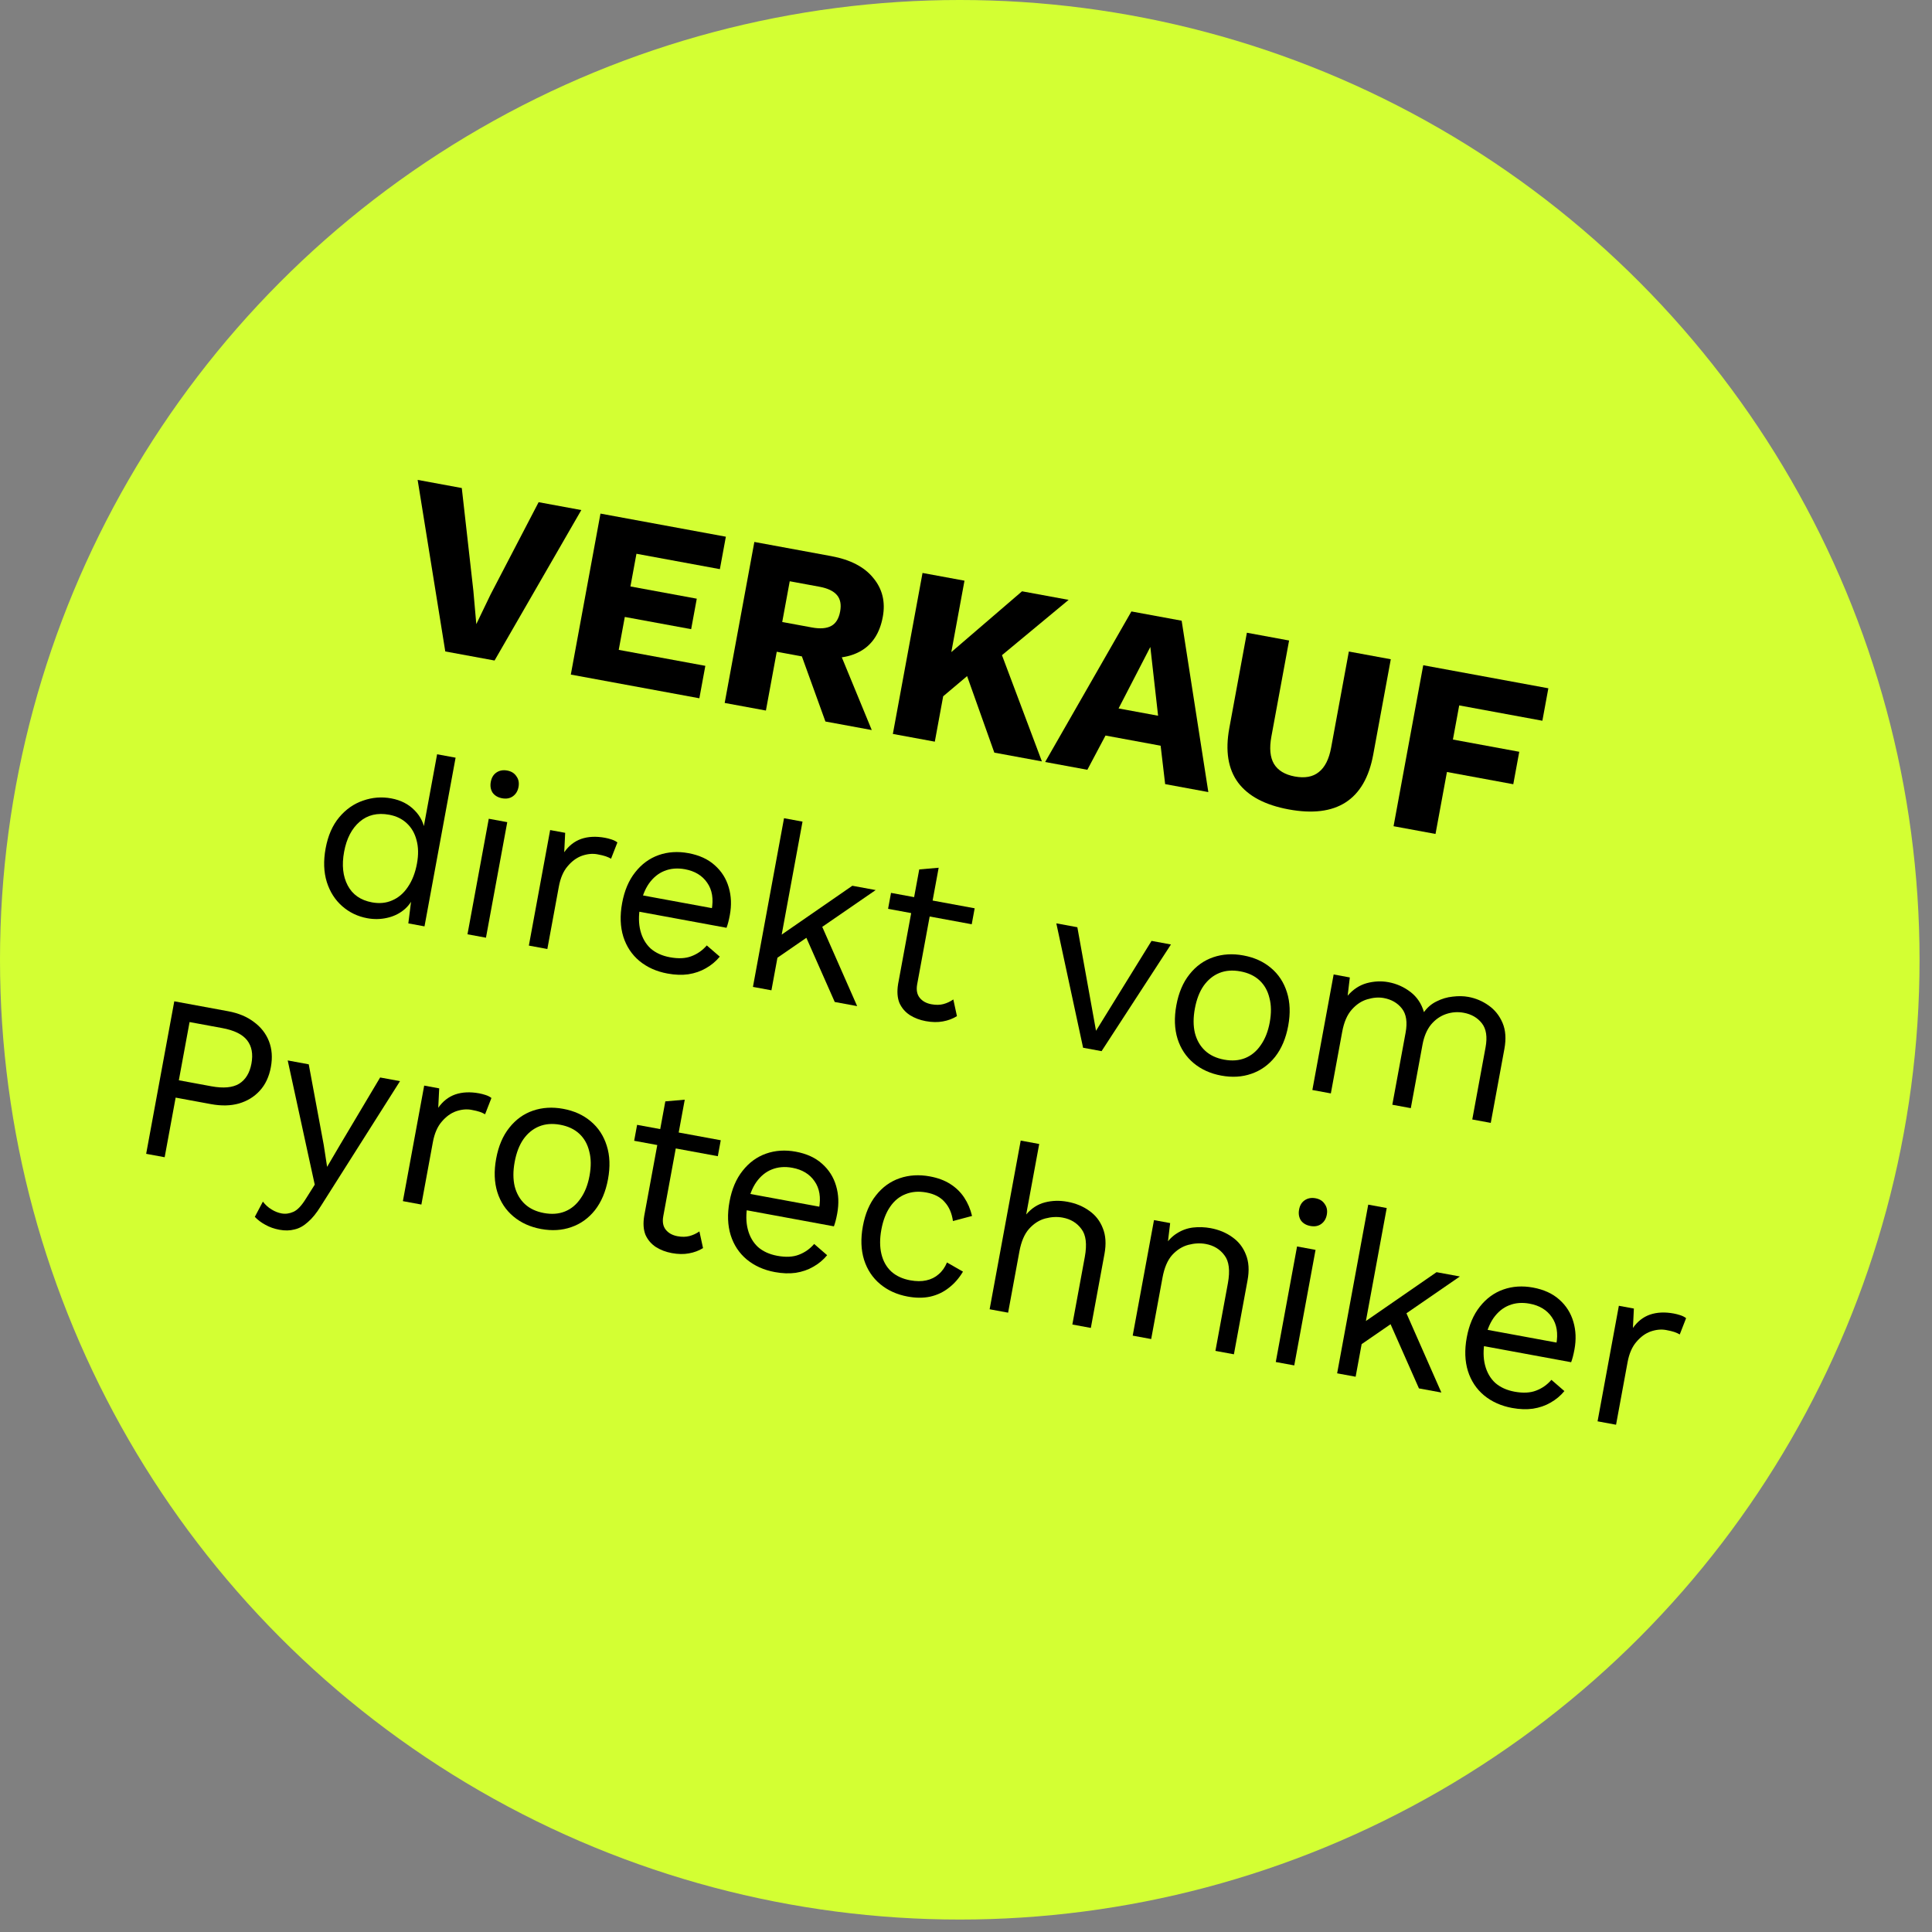 <svg xmlns="http://www.w3.org/2000/svg" width="148" height="148" viewBox="0 0 148 148" fill="none"><rect x="0" y="0" width="148" height="148" fill="#808080" stroke="none"/><circle cx="73.523" cy="73.523" r="73.523" fill="#D3FF33"></circle><path d="M122.381 108.88L124.012 100.029L125.162 100.241L125.09 101.728C125.437 101.231 125.872 100.89 126.395 100.706C126.928 100.524 127.538 100.495 128.222 100.622C128.375 100.65 128.539 100.692 128.711 100.748C128.896 100.807 129.046 100.883 129.163 100.978L128.677 102.225C128.556 102.154 128.421 102.092 128.272 102.04C128.123 101.988 127.907 101.936 127.623 101.884C127.258 101.817 126.866 101.854 126.449 101.997C126.044 102.142 125.678 102.41 125.349 102.801C125.023 103.18 124.799 103.7 124.678 104.361L123.797 109.141L122.381 108.88Z" fill="black"></path><path d="M115.831 107.856C114.993 107.701 114.278 107.38 113.684 106.892C113.103 106.407 112.692 105.788 112.452 105.036C112.215 104.273 112.184 103.413 112.36 102.457C112.536 101.501 112.871 100.715 113.362 100.098C113.857 99.469 114.456 99.03 115.161 98.782C115.865 98.533 116.625 98.484 117.439 98.634C118.265 98.787 118.935 99.093 119.448 99.553C119.973 100.016 120.332 100.583 120.526 101.253C120.722 101.911 120.75 102.618 120.611 103.374C120.574 103.574 120.534 103.756 120.492 103.919C120.45 104.082 120.405 104.226 120.357 104.352L113.206 103.034L113.437 101.777L119.969 102.981L119.217 102.989C119.374 102.139 119.259 101.44 118.872 100.893C118.496 100.348 117.931 100.006 117.175 99.867C116.597 99.76 116.071 99.803 115.596 99.997C115.135 100.18 114.74 100.504 114.41 100.968C114.095 101.422 113.871 102.003 113.741 102.711C113.613 103.408 113.62 104.031 113.762 104.582C113.905 105.133 114.163 105.584 114.538 105.933C114.927 106.273 115.422 106.499 116.024 106.61C116.673 106.729 117.221 106.702 117.668 106.528C118.127 106.357 118.519 106.081 118.845 105.702L119.84 106.563C119.542 106.923 119.189 107.217 118.78 107.447C118.383 107.679 117.934 107.834 117.431 107.912C116.943 107.981 116.41 107.962 115.831 107.856Z" fill="black"></path><path d="M111.834 97.784L107.305 100.903L106.907 101.177L103.469 103.545L103.795 101.775L110.046 97.455L111.834 97.784ZM106.229 92.541L103.848 105.464L102.431 105.203L104.813 92.281L106.229 92.541ZM107.563 100.2L110.415 106.674L108.698 106.358L106.23 100.778L107.563 100.2Z" fill="black"></path><path d="M100.382 93.916C100.063 93.858 99.821 93.716 99.655 93.49C99.504 93.254 99.457 92.977 99.516 92.659C99.574 92.34 99.716 92.104 99.939 91.95C100.177 91.786 100.455 91.734 100.774 91.792C101.092 91.851 101.327 91.998 101.479 92.234C101.645 92.459 101.699 92.731 101.64 93.05C101.581 93.369 101.433 93.61 101.195 93.774C100.972 93.928 100.701 93.975 100.382 93.916ZM100.777 95.746L99.146 104.597L97.73 104.336L99.361 95.485L100.777 95.746Z" fill="black"></path><path d="M86.77 102.316L88.401 93.466L89.64 93.694L89.399 95.699L89.204 95.462C89.48 95.025 89.803 94.694 90.174 94.469C90.547 94.233 90.952 94.088 91.389 94.034C91.838 93.983 92.287 93.999 92.735 94.081C93.372 94.199 93.928 94.429 94.401 94.773C94.877 95.104 95.223 95.546 95.438 96.099C95.666 96.653 95.709 97.314 95.567 98.081L94.523 103.745L93.107 103.484L94.06 98.315C94.24 97.336 94.153 96.618 93.798 96.162C93.456 95.697 92.979 95.407 92.365 95.294C91.94 95.216 91.497 95.238 91.035 95.36C90.573 95.483 90.159 95.742 89.794 96.138C89.439 96.537 89.193 97.113 89.054 97.869L88.186 102.577L86.77 102.316Z" fill="black"></path><path d="M75.81 100.296L78.191 87.374L79.608 87.635L78.612 93.034C79.017 92.56 79.495 92.251 80.046 92.109C80.597 91.966 81.173 91.95 81.775 92.061C82.412 92.179 82.968 92.409 83.442 92.753C83.917 93.084 84.263 93.526 84.478 94.079C84.706 94.633 84.749 95.294 84.607 96.061L83.563 101.725L82.147 101.464L83.1 96.295C83.28 95.316 83.193 94.598 82.838 94.142C82.496 93.677 82.019 93.387 81.405 93.274C80.98 93.196 80.537 93.218 80.075 93.34C79.613 93.463 79.198 93.728 78.83 94.136C78.476 94.534 78.23 95.111 78.091 95.866L77.226 100.557L75.81 100.296Z" fill="black"></path><path d="M71.232 90.118C71.846 90.231 72.365 90.425 72.791 90.698C73.228 90.974 73.585 91.32 73.862 91.738C74.139 92.155 74.339 92.625 74.463 93.148L73 93.537C72.915 92.936 72.706 92.452 72.37 92.085C72.049 91.709 71.582 91.464 70.968 91.351C70.378 91.242 69.846 91.284 69.371 91.477C68.898 91.659 68.503 91.982 68.185 92.448C67.87 92.903 67.647 93.484 67.516 94.192C67.388 94.888 67.389 95.511 67.52 96.06C67.65 96.609 67.903 97.058 68.278 97.407C68.655 97.745 69.138 97.969 69.729 98.078C70.189 98.162 70.597 98.164 70.954 98.084C71.322 98.005 71.638 97.85 71.9 97.617C72.174 97.387 72.388 97.085 72.543 96.711L73.768 97.413C73.467 97.918 73.104 98.334 72.678 98.658C72.264 98.984 71.79 99.208 71.255 99.329C70.734 99.44 70.161 99.438 69.536 99.323C68.71 99.171 68.006 98.852 67.424 98.367C66.842 97.881 66.432 97.262 66.192 96.51C65.954 95.747 65.924 94.887 66.1 93.931C66.276 92.975 66.61 92.189 67.102 91.572C67.596 90.943 68.202 90.505 68.918 90.259C69.635 90.013 70.406 89.966 71.232 90.118Z" fill="black"></path><path d="M59.355 97.447C58.517 97.292 57.801 96.971 57.208 96.484C56.626 95.998 56.215 95.379 55.976 94.628C55.738 93.864 55.708 93.004 55.884 92.048C56.06 91.092 56.394 90.306 56.886 89.689C57.38 89.06 57.98 88.621 58.684 88.373C59.389 88.124 60.148 88.075 60.963 88.225C61.789 88.378 62.458 88.684 62.971 89.145C63.496 89.608 63.855 90.174 64.049 90.844C64.245 91.503 64.273 92.21 64.134 92.965C64.097 93.165 64.058 93.347 64.015 93.51C63.973 93.673 63.928 93.817 63.881 93.943L56.729 92.625L56.961 91.368L63.493 92.572L62.741 92.58C62.898 91.73 62.782 91.032 62.395 90.484C62.02 89.939 61.454 89.597 60.699 89.458C60.121 89.351 59.594 89.395 59.119 89.588C58.658 89.771 58.263 90.095 57.934 90.559C57.618 91.013 57.395 91.595 57.264 92.303C57.136 92.999 57.143 93.623 57.286 94.174C57.428 94.724 57.687 95.175 58.062 95.525C58.45 95.865 58.946 96.09 59.548 96.201C60.197 96.321 60.745 96.293 61.192 96.12C61.65 95.948 62.043 95.672 62.369 95.293L63.363 96.154C63.065 96.514 62.712 96.809 62.303 97.038C61.907 97.27 61.457 97.425 60.955 97.504C60.466 97.572 59.933 97.553 59.355 97.447Z" fill="black"></path><path d="M52.455 84.241L50.811 93.163C50.73 93.6 50.794 93.947 51.003 94.205C51.212 94.463 51.511 94.628 51.9 94.7C52.242 94.763 52.548 94.758 52.818 94.686C53.087 94.614 53.341 94.496 53.578 94.332L53.856 95.61C53.538 95.807 53.178 95.942 52.774 96.014C52.382 96.088 51.944 96.081 51.461 95.992C51.012 95.909 50.607 95.755 50.246 95.53C49.887 95.293 49.621 94.982 49.448 94.596C49.289 94.201 49.256 93.719 49.349 93.15L50.967 84.37L52.455 84.241ZM55.213 87.349L54.988 88.57L48.58 87.389L48.805 86.168L55.213 87.349Z" fill="black"></path><path d="M43.141 84.941C43.979 85.095 44.682 85.414 45.252 85.897C45.834 86.383 46.244 87.007 46.481 87.771C46.721 88.523 46.753 89.377 46.576 90.333C46.4 91.289 46.065 92.081 45.571 92.71C45.079 93.327 44.475 93.759 43.758 94.005C43.053 94.253 42.282 94.3 41.444 94.146C40.618 93.994 39.914 93.675 39.333 93.189C38.751 92.704 38.34 92.085 38.101 91.333C37.863 90.57 37.833 89.71 38.009 88.754C38.185 87.798 38.519 87.011 39.011 86.394C39.505 85.766 40.11 85.328 40.827 85.082C41.543 84.836 42.315 84.789 43.141 84.941ZM42.916 86.162C42.314 86.051 41.775 86.093 41.301 86.286C40.826 86.479 40.423 86.807 40.094 87.271C39.778 87.726 39.555 88.307 39.425 89.015C39.297 89.711 39.298 90.334 39.428 90.882C39.571 91.433 39.83 91.884 40.204 92.234C40.579 92.583 41.068 92.814 41.669 92.924C42.271 93.035 42.81 92.994 43.285 92.801C43.759 92.608 44.156 92.278 44.473 91.812C44.803 91.348 45.032 90.768 45.16 90.072C45.291 89.364 45.284 88.74 45.139 88.201C45.008 87.652 44.755 87.203 44.381 86.853C44.006 86.504 43.517 86.273 42.916 86.162Z" fill="black"></path><path d="M30.863 92.013L32.495 83.162L33.645 83.374L33.572 84.861C33.92 84.364 34.355 84.023 34.877 83.839C35.411 83.657 36.02 83.629 36.705 83.755C36.858 83.783 37.021 83.825 37.194 83.881C37.379 83.94 37.529 84.016 37.646 84.111L37.16 85.358C37.039 85.287 36.904 85.225 36.755 85.173C36.606 85.121 36.389 85.069 36.106 85.017C35.74 84.95 35.349 84.987 34.932 85.13C34.527 85.275 34.161 85.543 33.832 85.934C33.506 86.313 33.282 86.833 33.16 87.494L32.28 92.274L30.863 92.013Z" fill="black"></path><path d="M30.643 82.82L24.578 92.392C24.247 92.929 23.915 93.337 23.583 93.618C23.26 93.912 22.921 94.1 22.564 94.18C22.217 94.275 21.831 94.283 21.406 94.205C21.005 94.131 20.644 94.004 20.324 93.822C20.013 93.655 19.745 93.453 19.52 93.217L20.138 92.049C20.335 92.305 20.555 92.504 20.797 92.647C21.049 92.803 21.304 92.905 21.564 92.953C21.871 93.009 22.177 92.968 22.484 92.829C22.79 92.691 23.108 92.353 23.439 91.816L24.111 90.75L23.614 88.48L22.04 81.235L23.651 81.532L24.8 87.71L25.058 89.387L26.018 87.752L29.12 82.54L30.643 82.82Z" fill="black"></path><path d="M17.475 77.465C18.266 77.611 18.923 77.885 19.447 78.286C19.985 78.678 20.37 79.17 20.603 79.762C20.835 80.354 20.884 81.016 20.749 81.748C20.614 82.479 20.333 83.08 19.904 83.55C19.476 84.02 18.94 84.349 18.295 84.535C17.665 84.712 16.954 84.727 16.164 84.581L13.455 84.082L12.614 88.649L11.197 88.388L13.351 76.705L17.475 77.465ZM16.196 83.215C17.116 83.384 17.824 83.319 18.318 83.02C18.815 82.709 19.13 82.193 19.262 81.473C19.397 80.742 19.287 80.148 18.932 79.692C18.576 79.236 17.939 78.923 17.018 78.754L14.522 78.294L13.7 82.754L16.196 83.215Z" fill="black"></path><path d="M100.533 83.499L102.164 74.648L103.403 74.877L103.237 76.274C103.656 75.79 104.142 75.47 104.695 75.316C105.26 75.164 105.814 75.138 106.357 75.238C106.982 75.353 107.546 75.604 108.049 75.989C108.551 76.375 108.895 76.889 109.082 77.534C109.344 77.168 109.67 76.892 110.058 76.707C110.448 76.511 110.854 76.39 111.277 76.346C111.714 76.293 112.116 76.299 112.482 76.367C113.048 76.471 113.563 76.688 114.027 77.018C114.503 77.35 114.86 77.794 115.099 78.35C115.339 78.907 115.386 79.574 115.243 80.353L114.199 86.018L112.783 85.757L113.8 80.234C113.948 79.431 113.854 78.816 113.518 78.388C113.182 77.96 112.719 77.692 112.129 77.583C111.669 77.498 111.218 77.531 110.775 77.681C110.332 77.832 109.947 78.102 109.619 78.493C109.302 78.886 109.085 79.401 108.968 80.039L108.074 84.889L106.658 84.628L107.676 79.105C107.824 78.303 107.729 77.687 107.394 77.259C107.058 76.831 106.594 76.563 106.004 76.454C105.615 76.382 105.194 76.415 104.742 76.551C104.304 76.678 103.908 76.94 103.554 77.339C103.199 77.737 102.955 78.302 102.82 79.034L101.949 83.76L100.533 83.499Z" fill="black"></path><path d="M95.247 73.191C96.085 73.345 96.789 73.664 97.359 74.147C97.941 74.633 98.35 75.257 98.588 76.021C98.827 76.773 98.859 77.627 98.683 78.582C98.507 79.538 98.171 80.331 97.677 80.96C97.185 81.577 96.581 82.008 95.865 82.255C95.16 82.503 94.389 82.55 93.551 82.395C92.725 82.243 92.021 81.924 91.439 81.439C90.858 80.954 90.447 80.335 90.207 79.583C89.97 78.819 89.939 77.959 90.115 77.004C90.291 76.048 90.625 75.261 91.117 74.644C91.612 74.015 92.217 73.578 92.933 73.332C93.65 73.085 94.421 73.038 95.247 73.191ZM95.022 74.412C94.42 74.301 93.882 74.342 93.407 74.535C92.932 74.728 92.53 75.057 92.2 75.521C91.885 75.975 91.662 76.556 91.531 77.264C91.403 77.961 91.404 78.583 91.535 79.132C91.677 79.683 91.936 80.133 92.311 80.483C92.686 80.833 93.174 81.063 93.776 81.174C94.378 81.285 94.916 81.244 95.391 81.051C95.866 80.858 96.262 80.528 96.58 80.062C96.909 79.598 97.138 79.018 97.267 78.322C97.397 77.614 97.39 76.99 97.245 76.451C97.115 75.902 96.862 75.453 96.487 75.103C96.112 74.753 95.624 74.523 95.022 74.412Z" fill="black"></path><path d="M88.213 72.077L89.7 72.351L84.386 80.523L82.97 80.262L80.919 70.733L82.53 71.03L83.96 78.962L88.213 72.077Z" fill="black"></path><path d="M71.906 66.473L70.261 75.394C70.181 75.831 70.245 76.178 70.454 76.436C70.662 76.695 70.961 76.859 71.351 76.931C71.693 76.994 71.999 76.99 72.269 76.917C72.538 76.845 72.792 76.727 73.029 76.563L73.306 77.841C72.989 78.039 72.629 78.174 72.225 78.246C71.833 78.32 71.395 78.312 70.911 78.223C70.463 78.14 70.058 77.987 69.697 77.761C69.338 77.524 69.072 77.213 68.899 76.827C68.74 76.432 68.707 75.95 68.799 75.381L70.418 66.601L71.906 66.473ZM74.664 69.58L74.439 70.802L68.031 69.621L68.256 68.399L74.664 69.58Z" fill="black"></path><path d="M67.081 68.183L62.553 71.301L62.155 71.576L58.717 73.944L59.043 72.174L65.293 67.853L67.081 68.183ZM61.477 62.94L59.095 75.862L57.679 75.601L60.06 62.679L61.477 62.94ZM62.811 70.599L65.662 77.073L63.945 76.756L61.478 71.177L62.811 70.599Z" fill="black"></path><path d="M51.129 74.577C50.291 74.423 49.575 74.102 48.982 73.614C48.401 73.129 47.99 72.51 47.75 71.758C47.513 70.994 47.482 70.134 47.658 69.178C47.834 68.223 48.168 67.436 48.66 66.819C49.154 66.19 49.754 65.752 50.459 65.503C51.163 65.255 51.923 65.206 52.737 65.356C53.563 65.508 54.233 65.814 54.746 66.275C55.271 66.738 55.63 67.304 55.824 67.975C56.02 68.633 56.048 69.34 55.909 70.095C55.872 70.296 55.832 70.478 55.79 70.641C55.748 70.804 55.703 70.948 55.655 71.073L48.504 69.755L48.735 68.499L55.267 69.702L54.515 69.71C54.672 68.861 54.557 68.162 54.169 67.615C53.794 67.07 53.229 66.728 52.473 66.588C51.895 66.482 51.368 66.525 50.894 66.718C50.433 66.902 50.038 67.225 49.708 67.689C49.392 68.144 49.169 68.725 49.039 69.433C48.91 70.129 48.918 70.753 49.06 71.304C49.203 71.855 49.461 72.305 49.836 72.655C50.225 72.995 50.72 73.221 51.322 73.331C51.971 73.451 52.519 73.424 52.966 73.25C53.425 73.078 53.817 72.803 54.143 72.424L55.138 73.284C54.84 73.644 54.486 73.939 54.078 74.169C53.681 74.401 53.232 74.556 52.729 74.634C52.241 74.703 51.707 74.684 51.129 74.577Z" fill="black"></path><path d="M40.513 72.437L42.144 63.586L43.295 63.798L43.222 65.286C43.57 64.789 44.005 64.448 44.527 64.263C45.061 64.081 45.67 64.053 46.354 64.179C46.508 64.208 46.671 64.25 46.843 64.306C47.028 64.365 47.179 64.441 47.295 64.536L46.809 65.782C46.688 65.711 46.553 65.65 46.404 65.598C46.255 65.546 46.039 65.494 45.756 65.442C45.39 65.374 44.998 65.412 44.582 65.555C44.177 65.7 43.81 65.968 43.482 66.359C43.156 66.738 42.932 67.258 42.81 67.919L41.929 72.698L40.513 72.437Z" fill="black"></path><path d="M38.463 61.151C38.145 61.092 37.902 60.95 37.736 60.724C37.585 60.489 37.538 60.212 37.597 59.893C37.656 59.575 37.797 59.338 38.02 59.184C38.258 59.02 38.536 58.968 38.855 59.027C39.173 59.086 39.408 59.233 39.56 59.468C39.726 59.694 39.78 59.966 39.721 60.285C39.662 60.603 39.514 60.844 39.276 61.008C39.053 61.162 38.782 61.21 38.463 61.151ZM38.858 62.981L37.227 71.832L35.811 71.571L37.442 62.72L38.858 62.981Z" fill="black"></path><path d="M28.131 70.339C27.4 70.204 26.761 69.897 26.215 69.418C25.668 68.939 25.276 68.324 25.036 67.572C24.798 66.808 24.768 65.948 24.944 64.992C25.124 64.013 25.472 63.217 25.988 62.604C26.503 61.991 27.113 61.567 27.815 61.33C28.52 61.082 29.238 61.025 29.97 61.16C30.701 61.295 31.298 61.6 31.759 62.075C32.233 62.553 32.5 63.121 32.562 63.779L32.362 63.87L33.484 57.781L34.901 58.042L32.519 70.964L31.28 70.736L31.55 68.571L31.765 68.501C31.587 69.005 31.304 69.41 30.918 69.717C30.546 70.015 30.113 70.216 29.618 70.32C29.134 70.426 28.639 70.432 28.131 70.339ZM28.502 69.126C29.068 69.23 29.584 69.179 30.049 68.972C30.526 68.767 30.925 68.425 31.244 67.947C31.578 67.46 31.811 66.862 31.941 66.154C32.065 65.481 32.054 64.881 31.907 64.354C31.772 63.829 31.522 63.398 31.157 63.062C30.803 62.729 30.355 62.512 29.812 62.412C28.915 62.247 28.162 62.425 27.554 62.947C26.945 63.47 26.547 64.238 26.36 65.253C26.173 66.268 26.265 67.127 26.636 67.83C27.006 68.533 27.628 68.965 28.502 69.126Z" fill="black"></path><path d="M118.153 55.212L111.782 54.037L111.3 56.653L116.382 57.59L115.924 60.075L110.842 59.138L109.967 63.884L106.753 63.292L109.026 50.96L118.611 52.726L118.153 55.212Z" fill="black"></path><path d="M106.541 50.502L105.195 57.808C104.873 59.552 104.165 60.774 103.07 61.473C101.99 62.163 100.541 62.34 98.722 62.005C96.916 61.672 95.625 60.99 94.849 59.958C94.075 58.914 93.849 57.52 94.171 55.776L95.517 48.47L98.75 49.066L97.393 56.428C97.23 57.312 97.295 58.007 97.588 58.512C97.894 59.019 98.427 59.343 99.187 59.483C99.959 59.625 100.572 59.513 101.026 59.145C101.493 58.781 101.808 58.156 101.971 57.272L103.328 49.91L106.541 50.502Z" fill="black"></path><path d="M92.564 60.677L89.256 60.067L88.91 57.125L84.687 56.346L83.296 58.969L80.063 58.373L86.671 46.84L90.52 47.549L92.564 60.677ZM85.688 54.27L88.715 54.828L88.121 49.56L85.688 54.27Z" fill="black"></path><path d="M81.862 45.953L74.792 51.818L74.676 51.294L71.085 54.322L70.947 51.612L78.293 45.296L81.862 45.953ZM73.884 44.483L71.611 56.815L68.397 56.223L70.67 43.891L73.884 44.483ZM76.366 49.152L79.814 58.327L76.17 57.655L73.625 50.502L76.366 49.152Z" fill="black"></path><path d="M63.673 42.601C65.143 42.872 66.218 43.431 66.9 44.278C67.595 45.114 67.838 46.106 67.626 47.252C67.395 48.51 66.813 49.394 65.882 49.905C64.95 50.416 63.75 50.536 62.28 50.265L61.95 50.379L59.502 49.927L58.672 54.431L55.514 53.849L57.787 41.516L63.673 42.601ZM62.202 48.068C62.825 48.183 63.315 48.144 63.672 47.953C64.029 47.761 64.258 47.391 64.359 46.843C64.458 46.307 64.375 45.886 64.109 45.579C63.844 45.273 63.4 45.062 62.777 44.947L60.497 44.527L59.922 47.648L62.202 48.068ZM63.965 49.088L66.781 55.925L63.231 55.271L61.069 49.289L63.965 49.088Z" fill="black"></path><path d="M43.727 51.676L45.999 39.344L55.604 41.114L55.146 43.599L48.755 42.421L48.294 44.925L53.376 45.862L52.946 48.197L47.863 47.261L47.398 49.783L54.032 51.006L53.574 53.491L43.727 51.676Z" fill="black"></path><path d="M44.531 39.073L37.885 50.599L34.111 49.904L31.993 36.762L35.375 37.386L36.262 45.258L36.487 47.811L37.581 45.539L41.261 38.47L44.531 39.073Z" fill="black"></path></svg>